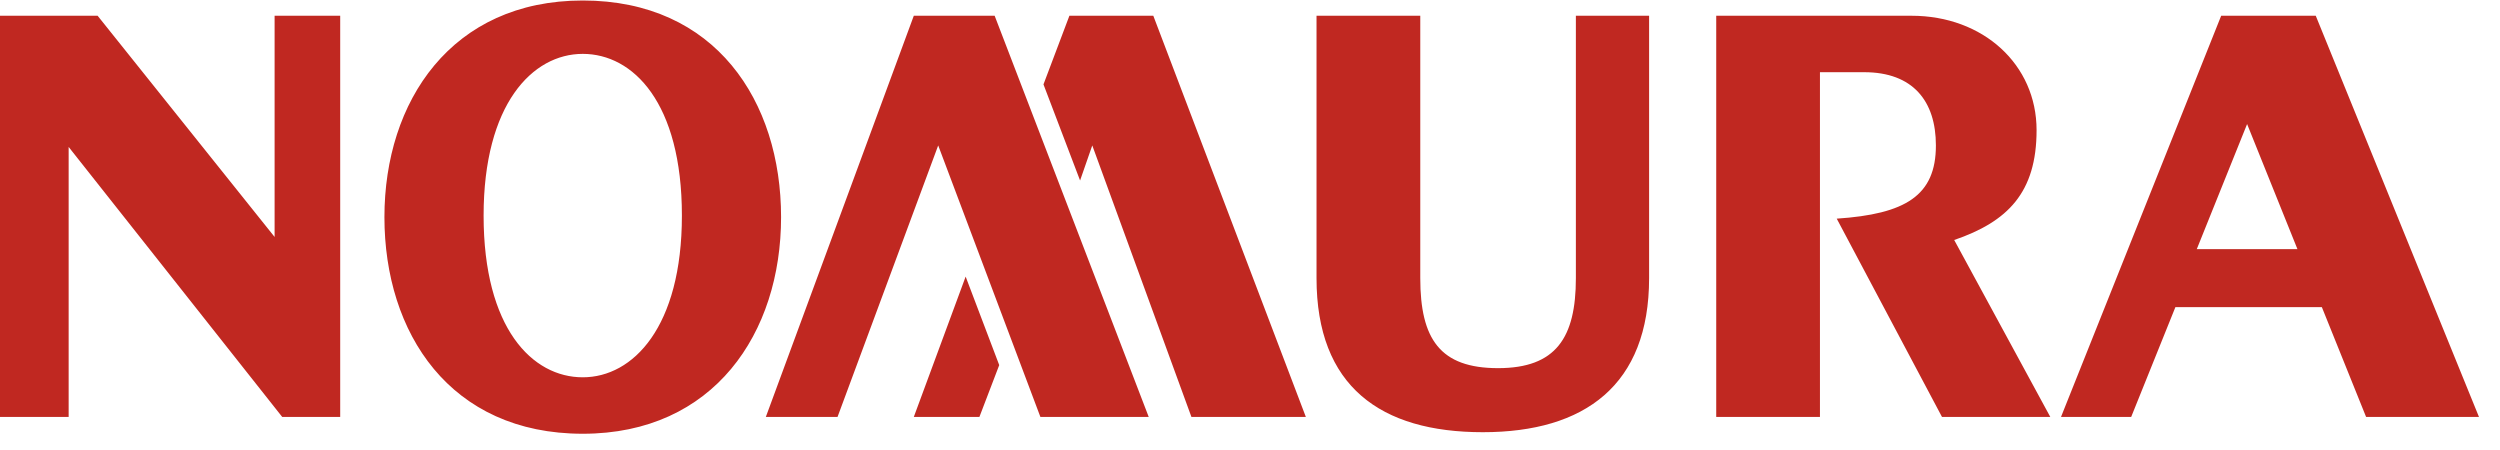 <svg width="100" height="18" viewBox="0 0 100 18" fill="none" xmlns="http://www.w3.org/2000/svg">
<path d="M88.847 0.63L82.44 16.678H85.247L87.016 12.285H92.874L94.644 16.678H99.159L92.63 0.63H88.847ZM87.871 9.966L89.884 4.962L91.898 9.966H87.871ZM72.737 16.678H68.649V0.63H76.46C79.328 0.63 81.463 2.582 81.463 5.206C81.463 7.708 80.304 8.868 78.168 9.6L82.012 16.678H77.68L73.469 8.746C76.215 8.562 77.436 7.83 77.436 5.817C77.436 4.047 76.52 2.888 74.568 2.888H72.798V16.678H72.737ZM62.974 0.63H65.964V11.125C65.964 15.397 63.401 17.288 59.313 17.288C55.224 17.288 52.661 15.458 52.661 11.125V0.63H56.811V11.125C56.811 13.566 57.604 14.726 59.923 14.726C62.242 14.726 63.035 13.505 63.035 11.125V0.63H62.974ZM41.616 16.678L37.528 5.817L33.501 16.678H30.633L36.552 0.63H39.786L45.949 16.678H41.616ZM46.132 0.63H42.776L41.739 3.376L43.203 7.22L43.691 5.817L47.657 16.678H52.234L46.132 0.63ZM38.626 11.064L36.552 16.678H39.176L39.969 14.604L38.626 11.064ZM23.31 0.02C18.062 0.02 15.377 4.047 15.377 8.685C15.377 13.322 18.001 17.35 23.31 17.35C28.558 17.35 31.243 13.322 31.243 8.685C31.243 4.047 28.619 0.02 23.31 0.02ZM23.31 15.092C21.296 15.092 19.344 13.139 19.344 8.624C19.344 4.169 21.296 2.155 23.31 2.155C25.324 2.155 27.276 4.108 27.276 8.624C27.276 13.078 25.324 15.092 23.31 15.092ZM3.905 0.63L10.984 9.478V0.63H13.608V16.678H11.289L2.746 5.878V16.678H0V0.63H3.905Z" fill="#C02821"/>
</svg>
